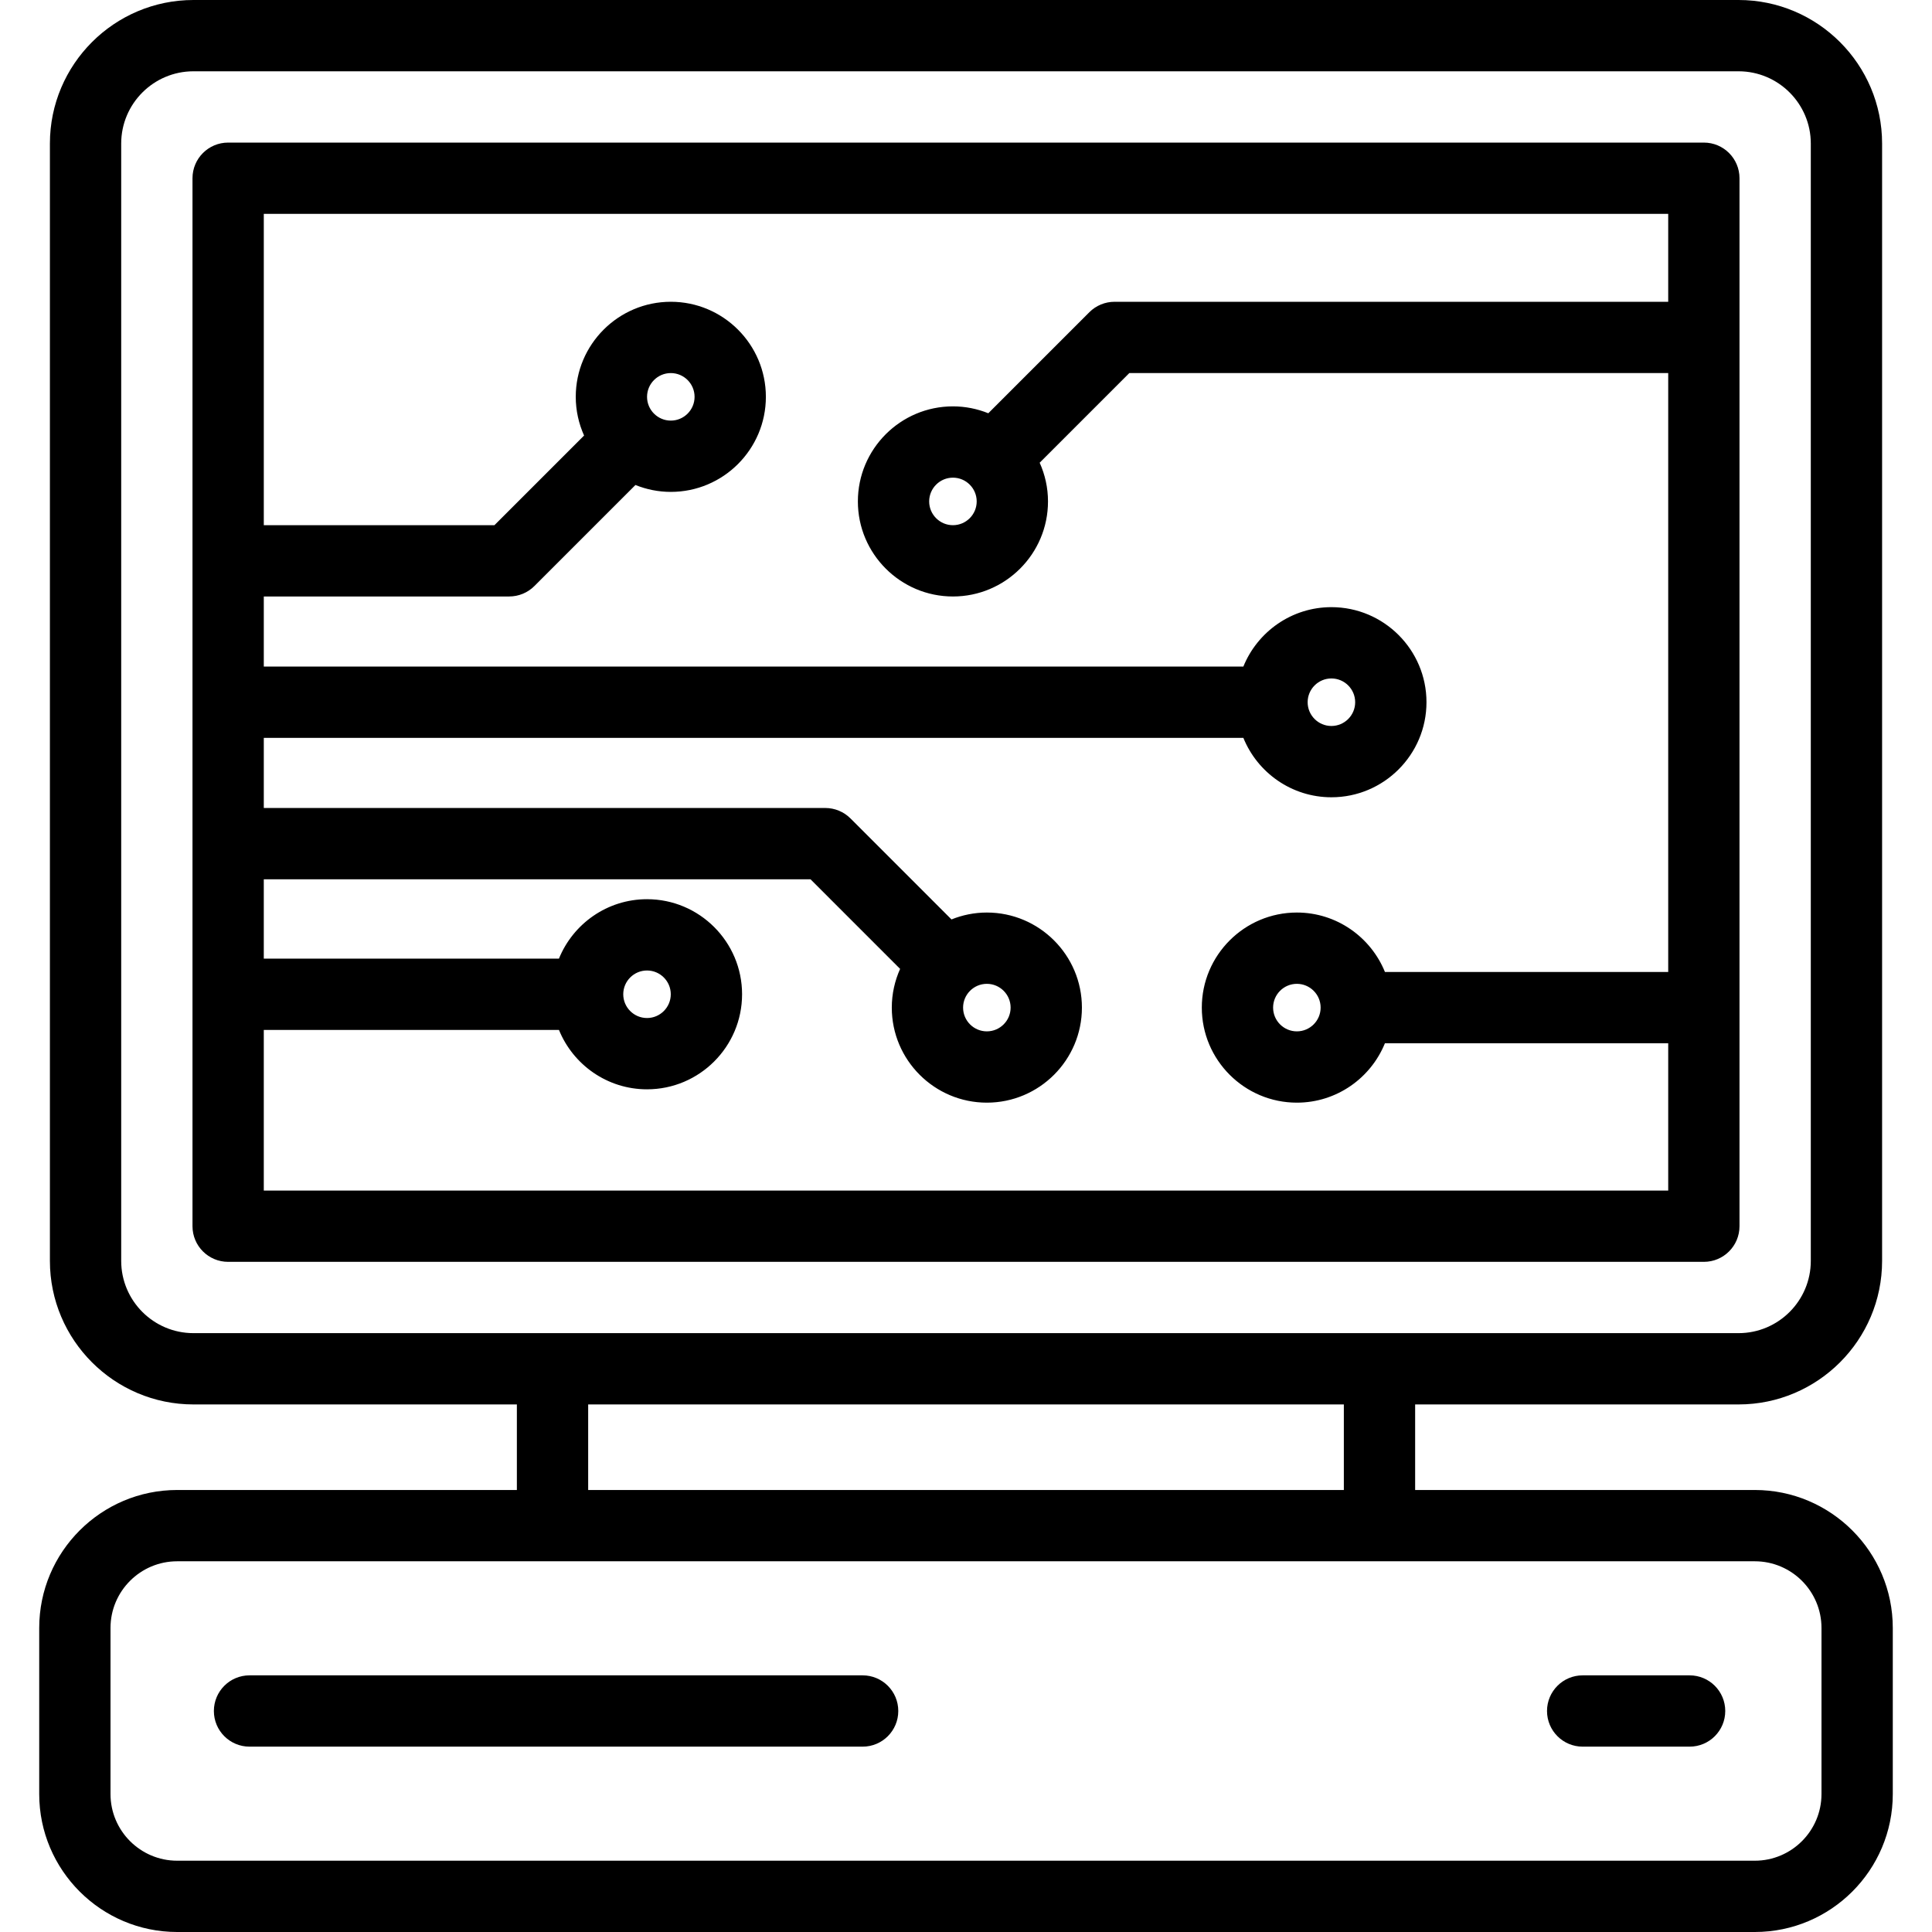 <?xml version='1.0' encoding='iso-8859-1'?>
<!DOCTYPE svg PUBLIC '-//W3C//DTD SVG 1.1//EN' 'http://www.w3.org/Graphics/SVG/1.1/DTD/svg11.dtd'>
<svg version="1.1" xmlns="http://www.w3.org/2000/svg" viewBox="0 0 406.482 406.482" xmlns:xlink="http://www.w3.org/1999/xlink" enable-background="new 0 0 406.482 406.482">
  <g>
    <path d="m365.981,37.5c0-4.142-3.358-7.5-7.5-7.5h-310.481c-4.142,0-7.5,3.358-7.5,7.5v220.486c0,4.142 3.358,7.5 7.5,7.5h310.481c4.142,0 7.5-3.358 7.5-7.5v-220.486zm-310.481,212.986v-33.796h62.102c2.975,7.318 10.153,12.497 18.526,12.497 11.028,0 20-8.972 20-20s-8.972-20-20-20c-8.376,0-15.555,5.182-18.529,12.503h-62.099v-16.693h115.026l18.853,18.853c-1.116,2.491-1.751,5.242-1.751,8.143 0,11.028 8.972,20 20,20s20-8.972 20-20-8.972-20-20-20c-2.631,0-5.139,0.524-7.442,1.451l-21.251-21.251c-1.406-1.407-3.314-2.197-5.303-2.197h-118.132v-14.75h206.095c2.975,7.318 10.153,12.496 18.526,12.496 11.028,0 20-8.972 20-20s-8.972-20-20-20c-8.376,0-15.556,5.182-18.529,12.504h-206.092v-14.75h51.633c1.989,0 3.897-0.79 5.303-2.197l21.258-21.258c2.303,0.927 4.81,1.451 7.441,1.451 11.028,0 20-8.972 20-20s-8.972-20-20-20-20,8.972-20,20c0,2.901 0.635,5.653 1.751,8.144l-18.86,18.86h-48.526v-65.496h295.481v18.493h-116.488c-1.989,0-3.897,0.79-5.303,2.197l-21.258,21.258c-2.303-0.927-4.81-1.451-7.441-1.451-11.028,0-20,8.972-20,20s8.972,20 20,20 20-8.972 20-20c0-2.902-0.635-5.653-1.751-8.144l18.86-18.86h113.382v126.004h-59.6c-2.973-7.322-10.153-12.504-18.529-12.504-11.028,0-20,8.972-20,20s8.972,20 20,20c8.373,0 15.551-5.178 18.526-12.496h59.603v30.989h-295.482zm75.628-41.299c0-2.757 2.243-5 5-5s5,2.243 5,5-2.243,5-5,5-5-2.244-5-5zm76.5-2.194c2.757,0 5,2.243 5,5s-2.243,5-5,5-5-2.243-5-5 2.244-5 5-5zm67.493-59.25c0-2.757 2.243-5 5-5s5,2.243 5,5-2.243,5-5,5-5-2.243-5-5zm-138.986-64.25c0-2.757 2.243-5 5-5s5,2.243 5,5-2.243,5-5,5-5-2.243-5-5zm69.356,22.004c0,2.757-2.243,5-5,5s-5-2.243-5-5 2.243-5 5-5 5,2.243 5,5zm72.362,106.496c0,2.757-2.243,5-5,5s-5-2.243-5-5 2.243-5 5-5 5,2.243 5,5z"/>
    <path d="m369.206,313.486h-71.468v-18h68.043c16.653,0 30.201-13.548 30.201-30.201v-235.084c0-16.653-13.548-30.201-30.201-30.201h-325.08c-16.653,0-30.201,13.548-30.201,30.201v235.084c0,16.653 13.548,30.201 30.201,30.201h68.046v18h-71.47c-16.005,0-29.026,13.021-29.026,29.026v34.944c0,16.005 13.021,29.026 29.026,29.026h331.929c16.005,0 29.026-13.021 29.026-29.026v-34.944c-0.001-16.005-13.022-29.026-29.026-29.026zm-343.706-48.201v-235.084c0-8.382 6.819-15.201 15.201-15.201h325.08c8.382,0 15.201,6.819 15.201,15.201v235.084c0,8.382-6.819,15.201-15.201,15.201h-325.08c-8.382-5.68434e-14-15.201-6.819-15.201-15.201zm98.248,30.201h158.99v18h-158.99v-18zm259.483,81.97c0,7.734-6.292,14.026-14.026,14.026h-331.928c-7.734,0-14.026-6.292-14.026-14.026v-34.944c0-7.734 6.292-14.026 14.026-14.026h331.929c7.734,0 14.026,6.292 14.026,14.026v34.944z"/>
    <path d="m181.492,352.484h-128.993c-4.142,0-7.5,3.358-7.5,7.5s3.358,7.5 7.5,7.5h128.994c4.142,0 7.5-3.358 7.5-7.5s-3.359-7.5-7.501-7.5z"/>
    <path d="m355.483,352.484h-22.499c-4.142,0-7.5,3.358-7.5,7.5s3.358,7.5 7.5,7.5h22.499c4.142,0 7.5-3.358 7.5-7.5s-3.358-7.5-7.5-7.5z"/>
  </g>
</svg>
